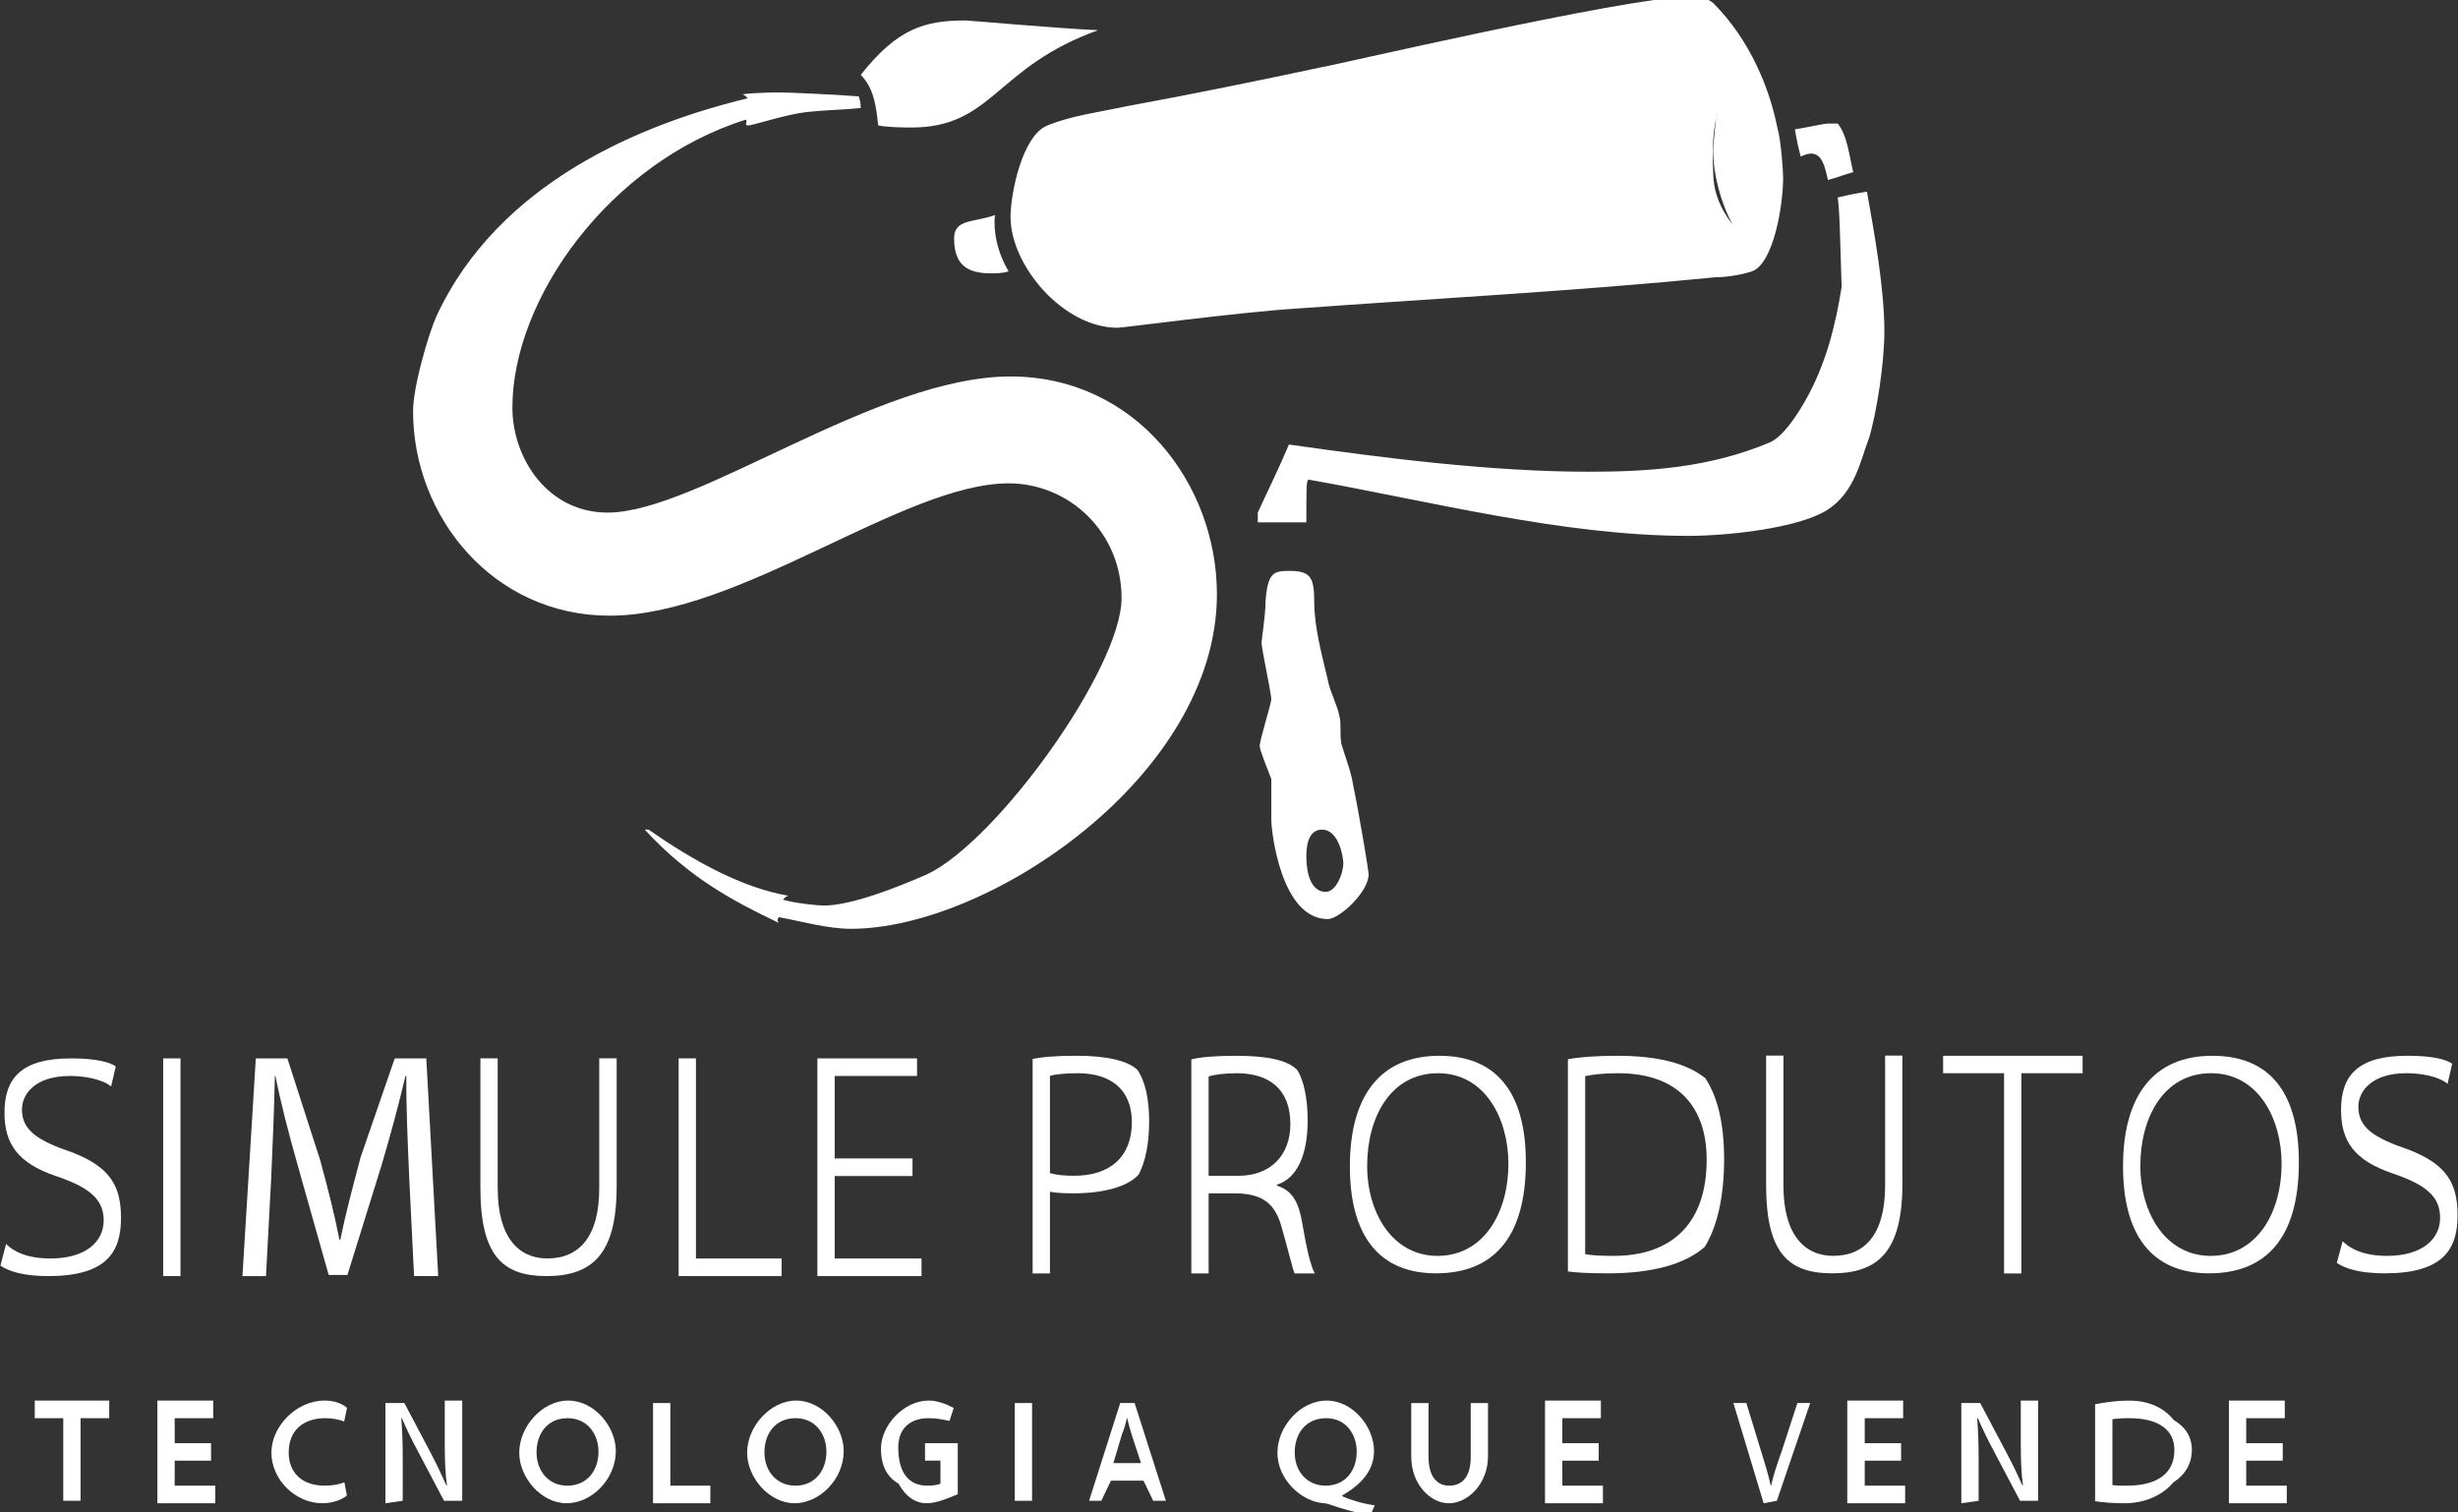 <?xml version="1.0" encoding="utf-8"?>
<!-- Generator: Adobe Illustrator 16.0.0, SVG Export Plug-In . SVG Version: 6.00 Build 0)  -->
<!DOCTYPE svg PUBLIC "-//W3C//DTD SVG 1.1//EN" "http://www.w3.org/Graphics/SVG/1.1/DTD/svg11.dtd">
<svg version="1.1" id="Layer_1" xmlns="http://www.w3.org/2000/svg" xmlns:xlink="http://www.w3.org/1999/xlink" x="0px" y="0px"
	 width="169px" height="104px" viewBox="0 0 169 104" enable-background="new 0 0 169 104" xml:space="preserve">
<rect x="0" y="0" width="169" height="104" fill="#333333" stroke="none"/>
<path fill-rule="evenodd" clip-rule="evenodd" fill="#FFFFFF" d="M92.36,59.327c0,0.8-0.531,2-1.201,2c-1.34,0-1.34-2.14-1.34-2.41
	c0-0.399,0-1.87,1.07-1.87C92.1,57.047,92.36,59.057,92.36,59.327z M90.36,41.397c0,1.74,0.529,3.61,0.93,5.35
	c0.14,0.8,0.67,1.74,0.81,2.54c0.13,0.4,0,1.21,0.13,1.88c0.27,0.931,0.67,1.87,0.801,2.8c0.399,1.881,1.069,5.891,1.069,6.16
	c0,1.2-2,3.07-2.81,3.07c-3.211,0-3.881-6.02-3.881-6.82v-2.811c-0.26-0.67-0.799-2-0.799-2.27c0-0.4,0.799-2.94,0.799-3.21
	c0-0.4-0.67-3.48-0.67-3.88c0-0.27,0.271-1.87,0.271-2.81c0.14-2,0.54-2.14,1.61-2.14C90.09,39.257,90.36,39.657,90.36,41.397z
	 M69.35,18.657c-0.399,0.14-0.939,0.14-1.21,0.14c-1.74,0-2.54-0.67-2.54-2.41c0-1.34,1.34-1.07,2.811-1.6
	C68.28,15.857,68.55,17.327,69.35,18.657z M129.56,22.807c0,2.14-0.529,5.62-1.07,7.36c-0.529,1.33-0.93,3.74-2.939,4.95
	c-2.01,1.2-6.689,1.73-9.5,1.73c-8.57,0-17.801-2.4-26.09-3.87c-0.141,0.13-0.141,0.4-0.141,2.94h-3.34v-0.67
	c0.67-1.47,1.471-3.08,2.141-4.68c6.549,0.93,13.91,1.87,20.6,1.87c4.15,0,8.3-0.27,12.449-2.01c0.931-0.4,1.871-1.87,2.41-2.8
	c1.471-2.55,2.141-5.35,2.541-7.9c-0.141-4.54-0.141-5.21-0.271-6.15c0.54-0.13,1.21-0.27,2.011-0.4
	C128.89,16.117,129.56,19.867,129.56,22.807z M126.35,8.497c0.67,0.8,0.8,2.27,1.069,3.34c-0.529,0.14-1.199,0.4-1.739,0.54
	c-0.271-1.21-0.53-2.28-1.87-1.61c-0.141-0.53-0.27-1.07-0.4-1.87c0.801-0.13,2-0.4,2.271-0.4H126.35z M117.79,10.367
	c0,1.61,0.529,3.61,1.34,5.08c-0.94-1.2-1.34-2.4-1.34-3.61c-0.141-2.94,0.26-3.61,0.26-4.14
	C117.919,8.627,117.79,10.097,117.79,10.367z M59.05,6.627c0,0.13,0.13,0.26,0.13,0.8c-1.21,0.13-2.41,0.13-3.609,0.27
	c-1.48,0.13-3.75,0.93-4.15,0.93c-0.271,0,0-0.26-0.14-0.4c-9.36,2.94-16.051,12.31-16.051,19.8c0,3.47,2.41,7.22,6.551,7.22
	c6.159,0,18.47-9.36,27.699-9.36c8.57,0,14.189,7.35,14.189,14.98c0,12.439-15.659,23-25.159,23c-1.61,0-3.479-0.53-4.95-0.801
	c-0.13,0.131-0.13,0.271,0,0.4c-3.08-1.47-6.16-3.08-9.229-6.42h0.26c3.08,2.141,6.43,4.01,9.64,4.551
	c-0.14,0-0.27,0.129-0.399,0.27c0.93,0.26,2.41,0.4,2.81,0.4c1.87,0,4.95-1.211,7.09-2.141c4.82-2.279,13.381-14.18,13.381-19
	c0-4.54-3.61-7.89-7.761-7.89c-7.229,0-18.47,9.1-27.43,9.1c-8.03,0-13.521-6.82-13.521-14.05c0-1.73,1.07-5.35,1.61-6.55
	c4.28-9.23,14.18-13.24,21.41-14.98c-0.14-0.13-0.271-0.27-0.4-0.27c0.931-0.13,2.41-0.13,2.67-0.13
	C54.09,6.357,57.31,6.487,59.05,6.627z M75.5,2.077c-7.09,2.54-7.22,6.69-12.84,6.69c-0.4,0-1.471,0-2.28-0.14
	c-0.13-1.2-0.26-2.54-1.2-3.48c2.54-3.21,4.41-3.74,7.22-3.74C66.67,1.407,72.43,1.937,75.5,2.077z M117.79,0.207
	c2.539,2.54,3.879,5.88,4.41,8.56c0.27,0.93,0.399,3.07,0.399,3.47c0,1.88-0.66,5.89-2.14,6.42c-0.801,0.27-1.87,0.41-2.541,0.41
	c-9.369,0.93-19.399,1.47-28.629,2.14c-4.15,0.26-12.05,1.33-12.45,1.33c-3.74,0-7.36-4.28-7.36-7.62c0-1.61,0.811-5.62,2.54-6.29
	c1.61-0.67,3.62-0.93,5.49-1.33c4.42-0.81,8.97-1.74,13.38-2.68c0.27,0,21.01-4.82,25.02-4.82
	C116.319-0.203,117.12-0.333,117.79,0.207z"/>
<path fill-rule="evenodd" clip-rule="evenodd" fill="#FFFFFF" d="M0.03,87.027c0.58,0.4,1.609,0.72,3.29,0.72c3.97,0,5-1.62,5-3.989
	c0-2.25-0.78-3.511-3.341-4.511c-2.409-0.819-3.47-1.53-3.47-2.96c0-1.05,0.9-2.3,3.29-2.3c1.58,0,2.54,0.45,2.84,0.72l0.32-1.38
	c-0.4-0.28-1.3-0.55-3.08-0.55c-3.39,0-4.57,1.34-4.57,3.73c0,2.17,0.931,3.469,3.53,4.359c2.36,0.8,3.29,1.62,3.29,3.05
	c0,1.55-1.35,2.62-3.65,2.62c-1.56,0-2.529-0.45-3.06-1L0.03,87.027z"/>
<rect x="11.22" y="72.777" fill-rule="evenodd" clip-rule="evenodd" fill="#FFFFFF" width="1.19" height="14.97"/>
<path fill-rule="evenodd" clip-rule="evenodd" fill="#FFFFFF" d="M28.47,87.747h1.66l-0.82-14.97h-2.17l-2.35,6.81
	c-0.59,2.229-1.061,4.021-1.391,5.66h-0.06c-0.33-1.69-0.78-3.479-1.33-5.489l-2.25-6.98h-2.17l-0.92,14.97h1.62l0.359-6.771
	c0.11-2.369,0.211-5.02,0.25-6.989h0.04c0.37,1.87,0.9,3.909,1.53,6.14l2.13,7.54h1.29l2.33-7.489c0.67-2.25,1.21-4.291,1.66-6.19
	h0.06c-0.02,2.03,0.101,4.76,0.2,7.03L28.47,87.747z"/>
<path fill-rule="evenodd" clip-rule="evenodd" fill="#FFFFFF" d="M33.03,72.777v8.9c0,4.68,1.54,6.069,4.54,6.069
	c3.17,0,4.829-1.521,4.829-6.16v-8.81H41.2v8.939c0,3.34-1.391,4.82-3.57,4.82c-1.95,0-3.41-1.43-3.41-4.82v-8.939H33.03z"/>
<polygon fill-rule="evenodd" clip-rule="evenodd" fill="#FFFFFF" points="46.66,87.747 53.74,87.747 53.74,86.537 47.85,86.537 
	47.85,72.777 46.66,72.777 "/>
<polygon fill-rule="evenodd" clip-rule="evenodd" fill="#FFFFFF" points="62.74,79.657 57.39,79.657 57.39,73.987 63.05,73.987 
	63.05,72.777 56.2,72.777 56.2,87.747 63.36,87.747 63.36,86.537 57.39,86.537 57.39,80.867 62.74,80.867 "/>
<path fill-rule="evenodd" clip-rule="evenodd" fill="#FFFFFF" d="M72.189,73.977c0.351-0.1,1.03-0.18,1.921-0.18
	c2.239,0,3.71,1.1,3.71,3.37c0,2.38-1.5,3.681-3.95,3.681c-0.67,0-1.23-0.051-1.681-0.181V73.977z M71,87.566h1.189v-5.619
	c0.471,0.09,1.03,0.109,1.641,0.109c1.979,0,3.729-0.439,4.47-1.31c0.46-0.899,0.71-2.12,0.71-3.681c0-1.529-0.3-2.789-0.81-3.5
	c-0.66-0.629-2.13-0.969-4.141-0.969c-1.63,0-2.479,0.1-3.06,0.219V87.566z"/>
<path fill-rule="evenodd" clip-rule="evenodd" fill="#FFFFFF" d="M83.1,74.018c0.33-0.11,1.03-0.221,2.011-0.221
	c2.139,0.03,3.609,1.08,3.609,3.5c0,2.141-1.37,3.551-3.54,3.551H83.1V74.018z M81.91,87.566H83.1v-5.51h1.91
	c1.851,0.051,2.69,0.711,3.149,2.471c0.451,1.58,0.701,2.68,0.851,3.039h1.39c-0.279-0.489-0.57-1.719-0.869-3.489
	c-0.221-1.319-0.641-2.22-1.74-2.55v-0.061c1.359-0.43,2.119-1.979,2.119-4.449c0-1.44-0.26-2.721-0.72-3.44
	c-0.649-0.681-2.05-0.979-4.22-0.979c-1.399,0-2.46,0.09-3.06,0.25V87.566z"/>
<path fill-rule="evenodd" clip-rule="evenodd" fill="#FFFFFF" d="M98.87,73.797c3.26,0,4.84,3.17,4.84,6.211
	c0,3.469-1.76,6.35-4.87,6.35c-3.08,0-4.841-2.93-4.841-6.19C93.999,76.807,95.62,73.797,98.87,73.797z M98.96,72.598
	c-4.061,0-6.15,2.76-6.15,7.609c0,4.63,1.91,7.35,5.92,7.35c3.881,0,6.18-2.379,6.18-7.64C104.909,75.387,103.1,72.598,98.96,72.598
	z"/>
<path fill-rule="evenodd" clip-rule="evenodd" fill="#FFFFFF" d="M108.989,73.997c0.521-0.11,1.271-0.2,2.271-0.2
	c4.101,0,6.101,2.32,6.08,5.98c0,4.189-2.25,6.58-6.39,6.58c-0.75,0-1.471-0.021-1.961-0.12V73.997z M107.8,87.428
	c0.609,0.08,1.4,0.129,2.77,0.129c2.92,0,5.23-0.58,6.641-1.819c0.88-1.431,1.33-3.5,1.33-6.03c0-2.51-0.461-4.3-1.291-5.57
	c-1.31-1.039-3.289-1.539-6.069-1.539c-1.54,0-2.649,0.1-3.38,0.239V87.428z"/>
<path fill-rule="evenodd" clip-rule="evenodd" fill="#FFFFFF" d="M121.43,72.587v8.9c0,4.69,1.54,6.069,4.54,6.069
	c3.18,0,4.83-1.52,4.83-6.16v-8.81h-1.189v8.95c0,3.34-1.391,4.82-3.57,4.82c-1.961,0-3.42-1.44-3.42-4.82v-8.95H121.43z"/>
<polygon fill-rule="evenodd" clip-rule="evenodd" fill="#FFFFFF" points="137.79,87.566 138.979,87.566 138.979,73.797 
	143.189,73.797 143.189,72.598 133.6,72.598 133.6,73.797 137.79,73.797 "/>
<path fill-rule="evenodd" clip-rule="evenodd" fill="#FFFFFF" d="M152.02,73.797c3.271,0,4.851,3.17,4.851,6.211
	c0,3.469-1.76,6.35-4.871,6.35c-3.09,0-4.84-2.93-4.84-6.19C147.159,76.807,148.78,73.797,152.02,73.797z M152.11,72.598
	c-4.051,0-6.141,2.76-6.141,7.609c0,4.63,1.91,7.35,5.92,7.35c3.87,0,6.17-2.379,6.17-7.64
	C158.06,75.387,156.26,72.598,152.11,72.598z"/>
<path fill-rule="evenodd" clip-rule="evenodd" fill="#FFFFFF" d="M160.669,86.837c0.591,0.41,1.611,0.72,3.291,0.72
	c3.97,0,5.01-1.609,5.01-3.979c0-2.261-0.78-3.511-3.35-4.521c-2.41-0.819-3.471-1.52-3.471-2.959c0-1.051,0.91-2.301,3.29-2.301
	c1.58,0,2.55,0.45,2.841,0.73l0.319-1.381c-0.399-0.289-1.29-0.549-3.08-0.549c-3.38,0-4.56,1.33-4.56,3.729
	c0,2.16,0.92,3.46,3.52,4.351c2.36,0.799,3.29,1.619,3.29,3.06c0,1.55-1.34,2.62-3.649,2.62c-1.551,0-2.521-0.461-3.051-1.01
	L160.669,86.837z"/>
<polygon fill-rule="evenodd" clip-rule="evenodd" fill="#FFFFFF" points="4.35,103.197 5.54,103.197 5.54,97.518 7.51,97.518 
	7.51,96.307 2.39,96.307 2.39,97.518 4.35,97.518 "/>
<polygon fill-rule="evenodd" clip-rule="evenodd" fill="#FFFFFF" points="14.51,99.237 12.01,99.237 12.01,97.518 14.66,97.518 
	14.66,96.307 10.82,96.307 10.82,103.367 14.8,103.367 14.8,102.157 12.01,102.157 12.01,100.438 14.51,100.438 "/>
<path fill-rule="evenodd" clip-rule="evenodd" fill="#FFFFFF" d="M23.68,101.928c-0.34,0.139-0.85,0.229-1.359,0.229
	c-1.561,0-2.471-0.89-2.471-2.29c0-1.5,1-2.35,2.511-2.35c0.539,0,0.979,0.1,1.3,0.229l0.2-0.94c-0.221-0.199-0.73-0.5-1.53-0.5
	c-1.99,0-3.67,1.801-3.67,3.58c0,1.881,1.68,3.48,3.489,3.48c0.78,0,1.4-0.27,1.7-0.53L23.68,101.928z"/>
<path fill-rule="evenodd" clip-rule="evenodd" fill="#FFFFFF" d="M27.689,103.197v-2.87c0-1.14-0.029-1.95-0.1-2.81h0.04
	c0.31,0.729,0.69,1.5,1.09,2.25l1.811,3.43h1.25v-6.891h-1.2v2.961c0,1.14,0.03,1.97,0.149,2.879l-0.029,0.011
	c-0.32-0.7-0.65-1.42-1.07-2.22l-1.83-3.461h-1.3v6.891L27.689,103.197z"/>
<path fill-rule="evenodd" clip-rule="evenodd" fill="#FFFFFF" d="M39.02,97.518c1.431,0,2.13,1.17,2.13,2.299
	c0,1.281-0.77,2.341-2.14,2.341c-1.35,0-2.12-1.08-2.12-2.29C36.89,98.627,37.6,97.518,39.02,97.518z M39.06,96.307
	c-1.779,0-3.359,1.791-3.359,3.58c0,1.711,1.5,3.48,3.26,3.48c1.7,0,3.38-1.641,3.38-3.59C42.34,98.107,40.88,96.307,39.06,96.307z"
	/>
<polygon fill-rule="evenodd" clip-rule="evenodd" fill="#FFFFFF" points="44.899,103.367 48.84,103.367 48.84,102.157 
	46.09,102.157 46.09,96.477 44.899,96.477 "/>
<path fill-rule="evenodd" clip-rule="evenodd" fill="#FFFFFF" d="M54.7,97.518c1.43,0,2.12,1.17,2.12,2.299
	c0,1.281-0.771,2.341-2.131,2.341c-1.359,0-2.13-1.08-2.13-2.29C52.56,98.627,53.27,97.518,54.7,97.518z M54.74,96.307
	c-1.78,0-3.37,1.791-3.37,3.58c0,1.711,1.51,3.48,3.27,3.48c1.7,0,3.37-1.641,3.37-3.59C58.01,98.107,56.55,96.307,54.74,96.307z"/>
<path fill-rule="evenodd" clip-rule="evenodd" fill="#FFFFFF" d="M65.85,99.237H63.6v1.2h1.061v1.58c-0.16,0.08-0.46,0.14-0.9,0.14
	c-1.21,0-2-0.79-2-2.63c0-1.32,0.83-2.01,2.09-2.01c0.521,0,0.92,0.08,1.431,0.189l0.29-0.891c-0.41-0.229-1.11-0.51-1.71-0.51
	c-1.74,0-3.28,1.711-3.29,3.291c0,1.279,0.47,1.989,1.21,2.43c0.51,0.9,1.149,1.34,1.939,1.34c0.7,0,1.58-0.391,2.13-0.62V99.237z"
	/>
<rect x="69.77" y="96.477" fill-rule="evenodd" clip-rule="evenodd" fill="#FFFFFF" width="1.19" height="6.721"/>
<path fill-rule="evenodd" clip-rule="evenodd" fill="#FFFFFF" d="M76.55,100.607l0.61-2.041c0.13-0.26,0.229-0.659,0.319-1.049H77.5
	c0.09,0.379,0.189,0.77,0.33,1.199l0.62,1.891H76.55z M78.62,101.816l0.67,1.381h0.87l-2.15-6.721h-0.99l-2.14,6.721h0.84
	l0.66-1.381H78.62z"/>
<path fill-rule="evenodd" clip-rule="evenodd" fill="#FFFFFF" d="M91.14,102.157c-1.35,0-2.13-1.08-2.12-2.28
	c-0.01-1.22,0.7-2.359,2.16-2.359c1.41,0,2.101,1.16,2.101,2.299C93.28,101.107,92.51,102.157,91.14,102.157z M94.52,103.508
	c-0.72-0.091-1.569-0.33-2.229-0.621v-0.06c1.149-0.67,2.18-1.601,2.18-3.05c0-1.67-1.46-3.471-3.26-3.471
	c-1.801,0-3.381,1.78-3.381,3.59c0,1.82,1.631,3.371,3.211,3.471c0.129,0,0.26,0.05,0.399,0.09c0.771,0.27,1.65,0.53,2.771,0.76
	L94.52,103.508z"/>
<path fill-rule="evenodd" clip-rule="evenodd" fill="#FFFFFF" d="M97.03,96.477v3.681c0,1.93,1.34,3.21,2.58,3.21
	c1.319,0,2.699-1.34,2.699-3.25v-3.641h-1.189v3.701c0,1.369-0.58,1.979-1.48,1.979c-0.811,0-1.42-0.591-1.42-1.979v-3.701H97.03z"
	/>
<polygon fill-rule="evenodd" clip-rule="evenodd" fill="#FFFFFF" points="109.919,99.237 107.419,99.237 107.419,97.518 
	110.069,97.518 110.069,96.307 106.229,96.307 106.229,103.367 110.21,103.367 110.21,102.157 107.419,102.157 107.419,100.438 
	109.919,100.438 "/>
<path fill-rule="evenodd" clip-rule="evenodd" fill="#FFFFFF" d="M122.169,103.197l2.291-6.721h-0.881l-1.08,3.32
	c-0.289,0.78-0.549,1.6-0.729,2.36h-0.021c-0.17-0.761-0.409-1.56-0.689-2.45l-0.99-3.23h-0.89l2.08,6.891L122.169,103.197z"/>
<polygon fill-rule="evenodd" clip-rule="evenodd" fill="#FFFFFF" points="130.71,99.237 128.21,99.237 128.21,97.518 130.85,97.518 
	130.85,96.307 127.01,96.307 127.01,103.367 130.989,103.367 130.989,102.157 128.21,102.157 128.21,100.438 130.71,100.438 "/>
<path fill-rule="evenodd" clip-rule="evenodd" fill="#FFFFFF" d="M136.04,103.197v-2.87c0-1.14-0.03-1.95-0.101-2.81h0.05
	c0.311,0.729,0.69,1.5,1.09,2.25l1.811,3.43h1.24v-6.891h-1.19v2.961c0,1.14,0.03,1.97,0.15,2.879l-0.03,0.011
	c-0.32-0.7-0.65-1.42-1.08-2.22l-1.83-3.461h-1.3v6.891L136.04,103.197z"/>
<path fill-rule="evenodd" clip-rule="evenodd" fill="#FFFFFF" d="M145.239,97.587c0.271-0.04,0.65-0.069,1.16-0.069
	c2.09,0,3.12,0.859,3.1,2.209c0,1.551-1.139,2.431-3.26,2.431c-0.379,0-0.75,0-1-0.04V97.587z M144.05,103.227
	c0.6,0.09,1.3,0.141,2,0.141c1.49,0,2.67-0.59,3.38-1.439c0.819-0.521,1.271-1.291,1.271-2.23c0-0.92-0.461-1.59-1.24-2.051
	c-0.67-0.83-1.68-1.34-3.1-1.34c-0.791,0-1.58,0.11-2.311,0.25V103.227z"/>
<polygon fill-rule="evenodd" clip-rule="evenodd" fill="#FFFFFF" points="156.95,99.237 154.439,99.237 154.439,97.518 
	157.09,97.518 157.09,96.307 153.249,96.307 153.249,103.367 157.229,103.367 157.229,102.157 154.439,102.157 154.439,100.438 
	156.95,100.438 "/>
</svg>
